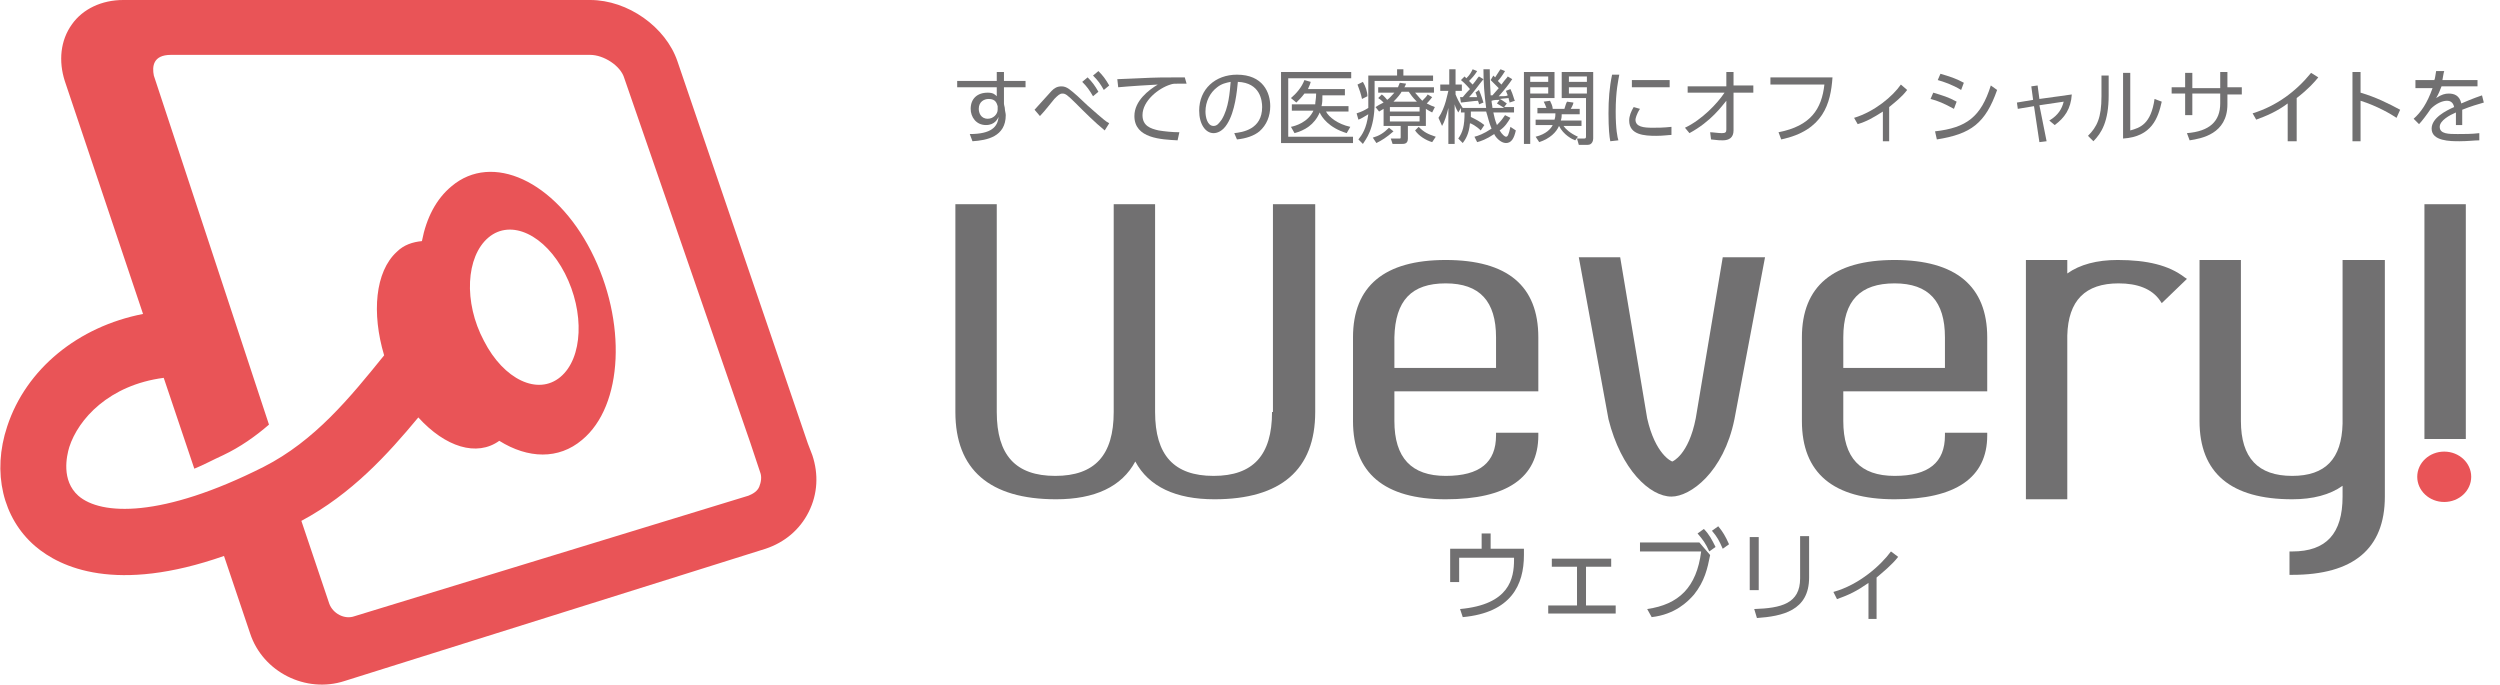 <?xml version="1.0" encoding="utf-8"?>
<!-- Generator: Adobe Illustrator 21.1.0, SVG Export Plug-In . SVG Version: 6.00 Build 0)  -->
<svg version="1.1" id="レイヤー_1" xmlns="http://www.w3.org/2000/svg" xmlns:xlink="http://www.w3.org/1999/xlink" x="0px"
	 y="0px" viewBox="0 0 277.9 76.1" style="enable-background:new 0 0 277.9 76.1;" xml:space="preserve">
<style type="text/css">
	.st0{fill:#E95457;}
	.st1{fill:#717071;}
</style>
<path class="st0" d="M83.4,49.2l1.1,3.3c0.2,0.5,0.1,1.1-0.1,1.6c-0.2,0.5-0.7,0.8-1.2,1c0,0-43.8,13.4-43.8,13.4
	c-1.1,0.4-2.4-0.3-2.8-1.4l-3.1-9.2c5.6-3,9.6-7.4,13-11.5c3,3.3,6.5,4.4,9,2.6c3.2,2,6.6,2.1,9.2-0.1c4.6-3.8,5-13.2,1-21
	c-4-7.8-11-11-15.5-7.2c-1.7,1.4-2.8,3.5-3.3,6.1c-1,0.1-2,0.4-2.8,1.2c-2.4,2.2-2.8,6.8-1.4,11.5C38.9,44.2,35,49,29.3,51.9
	c-11.3,5.7-18.1,5.4-20.6,3.2c-1.9-1.7-1.3-4.4-1-5.4c1-3.1,4.4-6.9,10.5-7.7l3.4,10.1c1-0.4,2.1-1,3.2-1.5c1.9-0.9,3.6-2.1,5.1-3.4
	L17.1,8.4c-0.2-1-0.1-2.3,1.9-2.3h46.6c1.5,0,3.4,1.2,3.8,2.6L83.4,49.2z M75.3,6.8C74,3,69.8,0,65.6,0H13.7C11.3,0,9.2,1,8,2.7
	C6.7,4.5,6.5,6.8,7.2,9l8.7,25.9C8.7,36.3,2.9,41,0.8,47.4c-1.7,5.1-0.5,10.2,3.1,13.3c2.8,2.4,9,5.3,21,1.1l2.9,8.6
	c1.4,4.3,6.2,6.7,10.5,5.3L85.1,61c2.1-0.7,3.8-2.1,4.8-4.1c1-2,1.1-4.2,0.4-6.3l-0.5-1.3L75.3,6.8z M54.3,26.4
	c2.5-2.1,6.3-0.3,8.5,4c2.2,4.3,2,9.4-0.5,11.5c-2.5,2.1-6.3,0.3-8.5-4C51.5,33.6,51.8,28.5,54.3,26.4z"/>
<path class="st1" d="M141.4,45.8c0,4.8-2.1,7.1-6.5,7.1s-6.5-2.3-6.5-7.1V22.7h-4.6v23.1c0,4.8-2.1,7.1-6.5,7.1
	c-4.4,0-6.5-2.3-6.5-7.1V22.7h-4.6v23.1c0,6.4,3.8,9.7,11.2,9.7c4.3,0,7.3-1.4,8.8-4.2c1.5,2.8,4.5,4.2,8.8,4.2
	c7.4,0,11.2-3.3,11.2-9.7V22.7h-4.7V45.8z"/>
<path class="st1" d="M160.7,28.9c-6.8,0-10.3,2.9-10.3,8.6v9.3c0,5.8,3.5,8.7,10.3,8.7c6.8,0,10.3-2.4,10.3-7.1v-0.3h-4.7v0.3
	c0,3-1.8,4.5-5.6,4.5c-3.8,0-5.7-2-5.7-6.1v-3.3h16v-6C171,31.8,167.6,28.9,160.7,28.9z M160.7,31.5c3.8,0,5.6,2,5.6,6v3.4h-11.3
	v-3.4C155.1,33.4,156.9,31.5,160.7,31.5z"/>
<path class="st1" d="M210.6,28.9c-6.8,0-10.3,2.9-10.3,8.6v9.3c0,5.8,3.5,8.7,10.3,8.7c6.8,0,10.3-2.4,10.3-7.1v-0.3h-4.7v0.3
	c0,3-1.8,4.5-5.6,4.5c-3.8,0-5.7-2-5.7-6.1v-3.3h16v-6C220.9,31.8,217.4,28.9,210.6,28.9z M210.6,31.5c3.8,0,5.6,2,5.6,6v3.4h-11.3
	v-3.4C204.9,33.4,206.8,31.5,210.6,31.5z"/>
<path class="st1" d="M235.4,28.9c-2.3,0-4.2,0.5-5.6,1.5v-1.5h-4.6v26.6h4.6V37.3c0.1-3.9,2-5.8,5.7-5.8c2.1,0,3.7,0.6,4.6,1.9
	l0.2,0.3l2.8-2.7l-0.3-0.2C241.1,29.5,238.7,28.9,235.4,28.9z"/>
<path class="st1" d="M260.4,47.1c-0.1,3.9-1.9,5.8-5.6,5.8c-3.8,0-5.7-2-5.7-6.1V28.9h-4.6v17.9c0,5.8,3.5,8.7,10.3,8.7
	c2.3,0,4.2-0.5,5.6-1.5v1.2c0,4.1-1.8,6.1-5.6,6.1h-0.3v2.6h0.3c6.8,0,10.3-2.9,10.3-8.7V28.9h-4.7V47.1z"/>
<rect x="269.5" y="22.7" class="st1" width="4.6" height="26.1"/>
<ellipse class="st0" cx="271.7" cy="53" rx="3" ry="2.8"/>
<path class="st1" d="M188.5,46.5c-0.8,4.1-2.6,4.8-2.6,4.8c-0.1,0-1.9-0.8-2.8-4.8l-3-17.9h-4.6l3.3,18c1.4,5.6,4.6,8.6,7,8.6
	c2.1,0,5.8-2.7,7-8.6l3.4-18h-4.7L188.5,46.5z"/>
<g>
	<path class="st1" d="M114,9v0.7h-2.4v1.8c0,0.2,0.1,0.4,0.1,0.6c0,0.2,0.1,0.5,0.1,0.7c0,2.4-2.1,2.8-3.7,2.9l-0.3-0.8
		c2.4,0,3.1-0.8,3.2-1.9c-0.1,0.2-0.4,0.9-1.4,0.9c-1.1,0-1.7-0.9-1.7-1.8c0-1.1,0.7-1.8,1.9-1.8c0.6,0,0.8,0.2,1,0.4l0-1h-4.4V9
		h4.4l0-1h0.8v1H114z M110.9,11.8c-0.1-0.3-0.2-0.8-1-0.8c-0.5,0-1.1,0.3-1.1,1.1c0,0.4,0.2,1.1,1,1.1c0.6,0,1.1-0.5,1.1-1V11.8z"/>
	<path class="st1" d="M122.8,14.5c-1.1-0.9-2.2-2-3.3-3.1c-0.9-0.9-1.1-1-1.4-1c-0.3,0-0.5,0.2-0.9,0.6c-0.1,0.1-1.1,1.4-1.6,1.9
		l-0.6-0.7c0.3-0.3,1.6-1.8,1.9-2.1c0.3-0.3,0.6-0.5,1.1-0.5c0.6,0,1,0.4,1.8,1.1c0.5,0.5,1.6,1.5,2.2,2c0.6,0.5,0.9,0.8,1.3,1
		L122.8,14.5z M120.9,8.6c0.5,0.5,0.8,0.9,1.2,1.6l-0.6,0.5c-0.4-0.7-0.7-1.1-1.2-1.6L120.9,8.6z M122.1,7.9
		c0.5,0.5,0.8,0.9,1.2,1.6l-0.6,0.5c-0.4-0.7-0.6-1-1.2-1.6L122.1,7.9z"/>
	<path class="st1" d="M131.9,9.3c-0.3,0-0.6,0-0.9,0c-0.5,0-0.6,0-0.9,0.1c-1.3,0.4-3.1,1.8-3.1,3.4c0,1.2,0.9,1.5,1.8,1.7
		c0.6,0.1,1.5,0.2,2.3,0.2l-0.2,0.9c-1.8-0.1-4.8-0.2-4.8-2.7c0-1.7,1.6-2.9,2.6-3.5c-0.3,0-3.4,0.2-4.4,0.3l-0.1-0.9
		c0.5,0,2-0.1,2.4-0.1c2-0.1,2.8-0.1,5.1-0.1L131.9,9.3z"/>
	<path class="st1" d="M137.2,14.8c0.9-0.1,3.1-0.4,3.1-2.9c0-0.7-0.2-2.7-2.7-2.8c-0.1,1-0.3,3.3-1.2,4.7c-0.5,0.8-1.1,1-1.5,1
		c-0.9,0-1.6-1-1.6-2.5c0-2.4,1.8-4,4.2-4c2.9,0,3.7,2,3.7,3.5c0,1.1-0.4,2.1-1.2,2.8c-0.6,0.5-1.5,0.8-2.5,0.9L137.2,14.8z
		 M135.3,9.7c-0.8,0.6-1.3,1.6-1.3,2.7c0,0.6,0.2,1.6,0.9,1.6c0.4,0,0.6-0.3,0.9-0.7c0.8-1.3,0.9-3.1,1-4.2
		C136.3,9.2,135.8,9.3,135.3,9.7z"/>
	<path class="st1" d="M150.2,8v0.7h-7v6.5h7.2v0.7h-8V8H150.2z M149.9,11.7v0.7h-2.5c0.3,0.6,1.3,1.4,2.7,1.7l-0.4,0.7
		c-2-0.6-2.8-1.8-3-2.3c-0.6,1.4-1.7,2-2.8,2.3l-0.4-0.7c0.5-0.1,1.9-0.5,2.5-1.8h-2.4v-0.7h2.6c0-0.3,0.1-0.6,0.1-1.2H145
		c-0.3,0.4-0.5,0.6-0.9,1l-0.6-0.5c0.6-0.5,1.2-1.2,1.5-2l0.7,0.2c-0.1,0.4-0.2,0.5-0.3,0.8h4.1v0.7H147c0,0.5,0,0.8-0.1,1.2H149.9z
		"/>
	<path class="st1" d="M152.2,8.4h3.1V7.7h0.7v0.7h3.3V9h-6.5v2.4c0,3-1,4.1-1.3,4.6l-0.5-0.5c0.4-0.5,0.9-1.2,1.1-2.8
		c-0.5,0.3-0.8,0.5-1.1,0.6l-0.2-0.7c0.6-0.2,0.8-0.3,1.3-0.6c0-0.1,0-0.3,0-0.6V8.4z M151.4,11c-0.1-0.5-0.3-1.1-0.5-1.6l0.6-0.3
		c0.3,0.5,0.5,1.1,0.5,1.6L151.4,11z M152.6,15.3c0.7-0.2,1.2-0.5,1.8-1.1l0.5,0.4c-0.8,0.7-1.3,1-1.9,1.3L152.6,15.3z M158.5,14h-2
		v1.4c0,0.6-0.4,0.6-0.7,0.6h-1l-0.2-0.6h0.9c0.2,0,0.2,0,0.2-0.2V14h-1.9v-1.9c-0.2,0.1-0.3,0.2-0.5,0.3l-0.4-0.5
		c0.3-0.2,0.5-0.3,0.9-0.5c-0.3-0.3-0.3-0.3-0.6-0.5l0.4-0.4c0.3,0.2,0.5,0.5,0.6,0.6c0.3-0.2,0.5-0.5,0.8-0.8h-1.8V9.7h2.2
		c0.1-0.2,0.1-0.3,0.2-0.5l0.7,0.1c-0.1,0.2-0.1,0.3-0.2,0.4h3.3v0.6h-2.1c0.2,0.2,0.4,0.5,0.8,0.9c0.3-0.3,0.5-0.5,0.6-0.7l0.5,0.3
		c-0.3,0.4-0.6,0.7-0.6,0.7c0.4,0.2,0.6,0.3,0.9,0.4l-0.3,0.6c-0.2-0.1-0.4-0.2-0.7-0.4V14z M157.8,11.9h-3.3v0.5h3.3V11.9z
		 M157.8,12.9h-3.3v0.6h3.3V12.9z M157.5,11.3c-0.5-0.5-0.7-0.8-0.9-1.1h-0.8c-0.1,0.2-0.4,0.6-0.9,1.1H157.5z M157.7,14.1
		c0.6,0.6,1,0.8,1.9,1.1l-0.4,0.6c-0.7-0.2-1.5-0.7-1.9-1.3L157.7,14.1z"/>
	<path class="st1" d="M166,8.4c0.1,0.1,0.1,0.1,0.2,0.2c0.4-0.6,0.5-0.8,0.6-0.9l0.5,0.2c-0.3,0.5-0.6,0.9-0.8,1.1
		c0.1,0.1,0.3,0.3,0.4,0.4c0.5-0.7,0.6-0.7,0.7-0.9l0.5,0.3c-0.4,0.6-0.8,1.1-1.5,1.9c0.7,0,0.8,0,1-0.1c-0.1-0.2-0.1-0.3-0.2-0.5
		l0.5-0.2c0.3,0.6,0.4,1.2,0.5,1.3l-0.6,0.2c0-0.2-0.1-0.3-0.1-0.5c-0.2,0-0.9,0.1-1,0.1c0.1,0,0.5,0.3,0.8,0.5l-0.3,0.4h1.1v0.6
		H166c0.1,0.5,0.2,0.9,0.4,1.4c0.5-0.5,0.7-0.8,0.9-1.1l0.6,0.3c-0.3,0.5-0.6,1-1.2,1.4c0.3,0.5,0.6,0.7,0.7,0.7
		c0.2,0,0.3-0.2,0.5-1.1l0.6,0.4c-0.2,0.9-0.5,1.4-1.1,1.4c-0.6,0-1.2-0.7-1.3-1c-0.9,0.6-1.5,0.8-1.9,0.9l-0.3-0.6
		c0.4-0.1,1-0.3,1.9-0.9c-0.3-0.7-0.4-1.3-0.6-1.9h-1.7c0,0.2,0,0.4,0,0.6c0.6,0.3,1,0.5,1.5,0.9l-0.4,0.6c-0.5-0.5-1.1-0.8-1.2-0.8
		c-0.1,1.2-0.5,1.8-0.8,2.2l-0.5-0.5c0.5-0.7,0.7-1.4,0.7-2.9h-0.4v-0.5l-0.3,0.5c-0.1-0.2-0.3-0.5-0.4-0.9V16h-0.7V12
		c-0.2,0.8-0.4,1.5-0.7,2l-0.4-0.9c0.8-1.2,1-2.7,1.1-3h-0.9V9.4h1V7.7h0.7v1.7h0.7v0.7h-0.7v0.4c0.2,0.5,0.4,0.9,0.8,1.5h2.6
		c-0.2-1.5-0.3-2.8-0.3-4.3h0.7c0,1.4,0.1,2.6,0.1,2.9h0.2c0.2-0.2,0.5-0.6,0.7-0.8c-0.1-0.1-0.5-0.5-0.9-0.9L166,8.4z M164.4,10
		c0.3,0.7,0.4,1.1,0.5,1.4l-0.5,0.2c0-0.2-0.1-0.3-0.1-0.4c-0.3,0-1.8,0.2-1.9,0.2l-0.1-0.6c0.2,0,0.2,0,0.3,0
		c0.1-0.1,0.3-0.4,0.8-0.9c-0.1-0.1-0.5-0.6-1-1l0.4-0.4c0.1,0.1,0.1,0.1,0.2,0.2c0.4-0.4,0.5-0.6,0.7-1l0.5,0.2
		c-0.3,0.5-0.6,0.8-0.9,1.1c0.1,0.1,0.3,0.3,0.4,0.4c0.5-0.6,0.5-0.7,0.7-0.9l0.5,0.3c-0.5,0.6-1.2,1.6-1.6,2c0.3,0,0.5,0,0.9,0
		c-0.1-0.3-0.1-0.4-0.2-0.5L164.4,10z M166.7,11.1c-0.3,0-0.6,0-0.9,0.1c0,0.2,0.1,0.6,0.1,0.8h1.3c-0.1-0.1-0.5-0.3-0.8-0.5
		L166.7,11.1z"/>
	<path class="st1" d="M172.8,8v2.9h-2.7V16h-0.7V8H172.8z M172.1,8.5h-2v0.6h2V8.5z M172.1,9.7h-2v0.7h2V9.7z M175.1,15.6
		c-0.3-0.1-1.3-0.6-1.8-1.6c-0.3,0.7-1,1.4-2.2,1.8l-0.4-0.6c1.2-0.3,1.7-0.9,1.9-1.3h-1.9v-0.6h2.1c0.1-0.3,0.1-0.5,0.1-0.7h-2V12
		h1c-0.1-0.3-0.2-0.5-0.3-0.7l0.7-0.1c0.1,0.2,0.3,0.6,0.3,0.9h1.3c0.1-0.3,0.2-0.7,0.3-0.8l0.7,0.1c0,0.1-0.1,0.4-0.3,0.7h1v0.6h-2
		c0,0.2,0,0.4-0.1,0.7h2.3v0.6h-2c0.2,0.3,0.7,0.8,1.6,1.2L175.1,15.6z M177.1,8v7.4c0,0.2-0.1,0.7-0.6,0.7h-1l-0.2-0.7l0.8,0
		c0.2,0,0.2-0.1,0.2-0.3v-4.2h-2.7V8H177.1z M176.4,8.5h-2v0.6h2V8.5z M176.4,9.7h-2v0.7h2V9.7z"/>
	<path class="st1" d="M180,8.3c-0.1,0.6-0.4,1.8-0.4,4.1c0,2,0.2,2.9,0.3,3.2l-0.9,0.1c-0.1-0.5-0.2-1.4-0.2-3.1
		c0-1.5,0.1-2.9,0.4-4.3L180,8.3z M182.3,12.1c-0.4,0.6-0.5,1.1-0.5,1.2c0,0.8,0.9,0.9,1.9,0.9c0.5,0,1.2,0,2.1-0.1V15
		c-0.3,0-0.9,0.1-1.7,0.1c-1.3,0-3-0.1-3-1.7c0-0.5,0.2-1,0.5-1.5L182.3,12.1z M185.6,8.9v0.8h-4.2V8.9H185.6z"/>
	<path class="st1" d="M187.6,10.3V9.6h4.3V8h0.8v1.5h2.2v0.8h-2.2v4.2c0,0.8-0.5,1.1-1.2,1.1c-0.3,0-0.5,0-1.3-0.1l-0.1-0.8
		c0.3,0,0.9,0.1,1.3,0.1c0.4,0,0.5-0.1,0.5-0.4v-3.2c-0.5,0.6-1.7,2.3-4.1,3.6l-0.5-0.6c1.9-0.9,3.6-2.7,4.4-3.9H187.6z"/>
	<path class="st1" d="M203.7,8.6c-0.2,2.9-1,5.9-5.7,6.9l-0.3-0.8c3.6-0.7,4.8-2.6,5.1-5.3h-6V8.6H203.7z"/>
	<path class="st1" d="M210,15.7h-0.7v-3.3c-1.1,0.7-1.8,1.1-2.8,1.4l-0.4-0.7c2.3-0.7,4.3-2.4,5.2-3.7L212,10
		c-0.6,0.8-1.4,1.4-2,1.9V15.7z"/>
	<path class="st1" d="M217.2,12.1c-1.1-0.6-1.8-0.9-2.6-1.1l0.3-0.7c1,0.3,1.7,0.5,2.6,1L217.2,12.1z M215.1,14.6
		c3.5-0.4,5.1-1.6,6.2-5.1L222,10c-1.3,3.7-2.9,4.9-6.7,5.5L215.1,14.6z M218,10c-1-0.6-1.9-0.9-2.6-1.1l0.3-0.7
		c1,0.3,1.7,0.5,2.6,1L218,10z"/>
	<path class="st1" d="M227.5,15.7l-0.8,0.1l-0.6-4l-1.8,0.3l-0.1-0.7l1.8-0.3l-0.2-1.5l0.7-0.1l0.2,1.5l3.6-0.5
		c-0.1,1.6-0.8,2.6-1.9,3.4l-0.6-0.5c1-0.6,1.4-1.3,1.6-2.1l-2.7,0.4L227.5,15.7z"/>
	<path class="st1" d="M234.4,10.6c0,2.9-0.8,4.2-1.7,5.1l-0.6-0.6c1-1,1.5-2,1.5-4.4V8.4h0.8V10.6z M236.8,14.5
		c1.1-0.3,2.3-0.7,2.7-3.5l0.8,0.3c-0.4,1.8-1.1,3.9-4.3,4.1V8.1h0.8V14.5z"/>
	<path class="st1" d="M249.2,9.7v0.8h-1.6v1.1c0,3.3-2.9,3.8-4.2,4l-0.3-0.8c2.5-0.2,3.7-1.3,3.7-3.3v-1.1h-3.1v2.4h-0.8v-2.4h-1.5
		V9.7h1.5V8.1h0.8v1.7h3.1V8h0.8v1.7H249.2z"/>
	<path class="st1" d="M255.2,15.7h-0.9v-4.2c-1.2,0.9-2.4,1.4-3.5,1.8l-0.4-0.7c2.6-0.8,4.8-2.4,6.5-4.5l0.8,0.5
		c-0.4,0.5-1.1,1.3-2.4,2.3V15.7z"/>
	<path class="st1" d="M266.4,13.1c-0.6-0.4-2.1-1.3-4-1.9v4.5h-0.9V8h0.9v2.3c1.7,0.5,3.1,1.2,4.4,1.9L266.4,13.1z"/>
	<path class="st1" d="M275.4,8.9v0.7h-4c-0.2,0.5-0.3,0.8-0.6,1.3c0.6-0.4,1-0.5,1.4-0.5c0.6,0,1.2,0.2,1.4,1.1
		c0.2-0.1,1.4-0.6,2.3-0.9l0.2,0.8c-0.7,0.2-1.4,0.4-2.4,0.8c0,0.3,0,0.7,0,1c0,0.1,0,0.4,0,0.7H273c0-0.2,0-0.5,0-0.9
		c0-0.2,0-0.3,0-0.5c-0.7,0.3-1.8,0.9-1.8,1.6c0,0.8,1,0.8,2,0.8c0.7,0,1.6,0,2.4-0.1l0,0.8c-0.5,0-1.3,0.1-2.2,0.1
		c-1,0-3.1,0-3.1-1.4c0-1.2,1.6-2,2.5-2.4c-0.1-0.5-0.4-0.7-0.8-0.7c-0.5,0-1.2,0.3-1.8,0.9c-0.4,0.6-1,1.4-1.3,1.7l-0.6-0.6
		c0.8-0.7,1.5-1.7,2.1-3.4h-1.9V8.9h2.1c0.1-0.2,0.1-0.5,0.2-1l0.9,0c-0.1,0.3-0.1,0.5-0.2,1H275.4z"/>
</g>
<g>
	<path class="st1" d="M169.4,61v0.7c0,3.3-1.4,6.4-6.8,6.9l-0.3-0.9c5.5-0.5,6-3.4,6-5.5v-0.2h-6.1v2.7h-1V61h3.5v-1.7h1V61H169.4z"
		/>
	<path class="st1" d="M176.3,67.3h3.3v0.9h-7.5v-0.9h3.2V63h-2.8v-0.9h6.6V63h-2.8V67.3z"/>
	<path class="st1" d="M188.9,60.3l1.2,1.4c-0.3,1.5-0.6,2.9-1.8,4.4c-0.7,0.8-2.1,2.2-4.7,2.5l-0.5-0.9c3.5-0.5,5.5-2.4,6-6.4h-6.8
		v-1H188.9z M189.4,58.8c0.6,0.6,0.9,1.2,1.3,2l-0.7,0.5c-0.4-0.9-0.7-1.3-1.3-2L189.4,58.8z M191,58.5c0.5,0.6,0.8,1.1,1.2,2
		l-0.7,0.5c-0.4-0.9-0.6-1.3-1.2-2L191,58.5z"/>
	<path class="st1" d="M195.5,65.6h-1v-5.9h1V65.6z M201.1,64.2c0,3.7-3,4.3-5.8,4.5l-0.3-1c3-0.1,5.1-0.6,5.1-3.4v-4.7h1V64.2z"/>
	<path class="st1" d="M208.6,68.8h-0.9v-4c-1.3,0.9-2.1,1.3-3.5,1.8l-0.4-0.8c2.9-0.8,5.3-3,6.4-4.5l0.8,0.6
		c-0.7,0.9-1.7,1.7-2.4,2.3V68.8z"/>
</g>
</svg>
